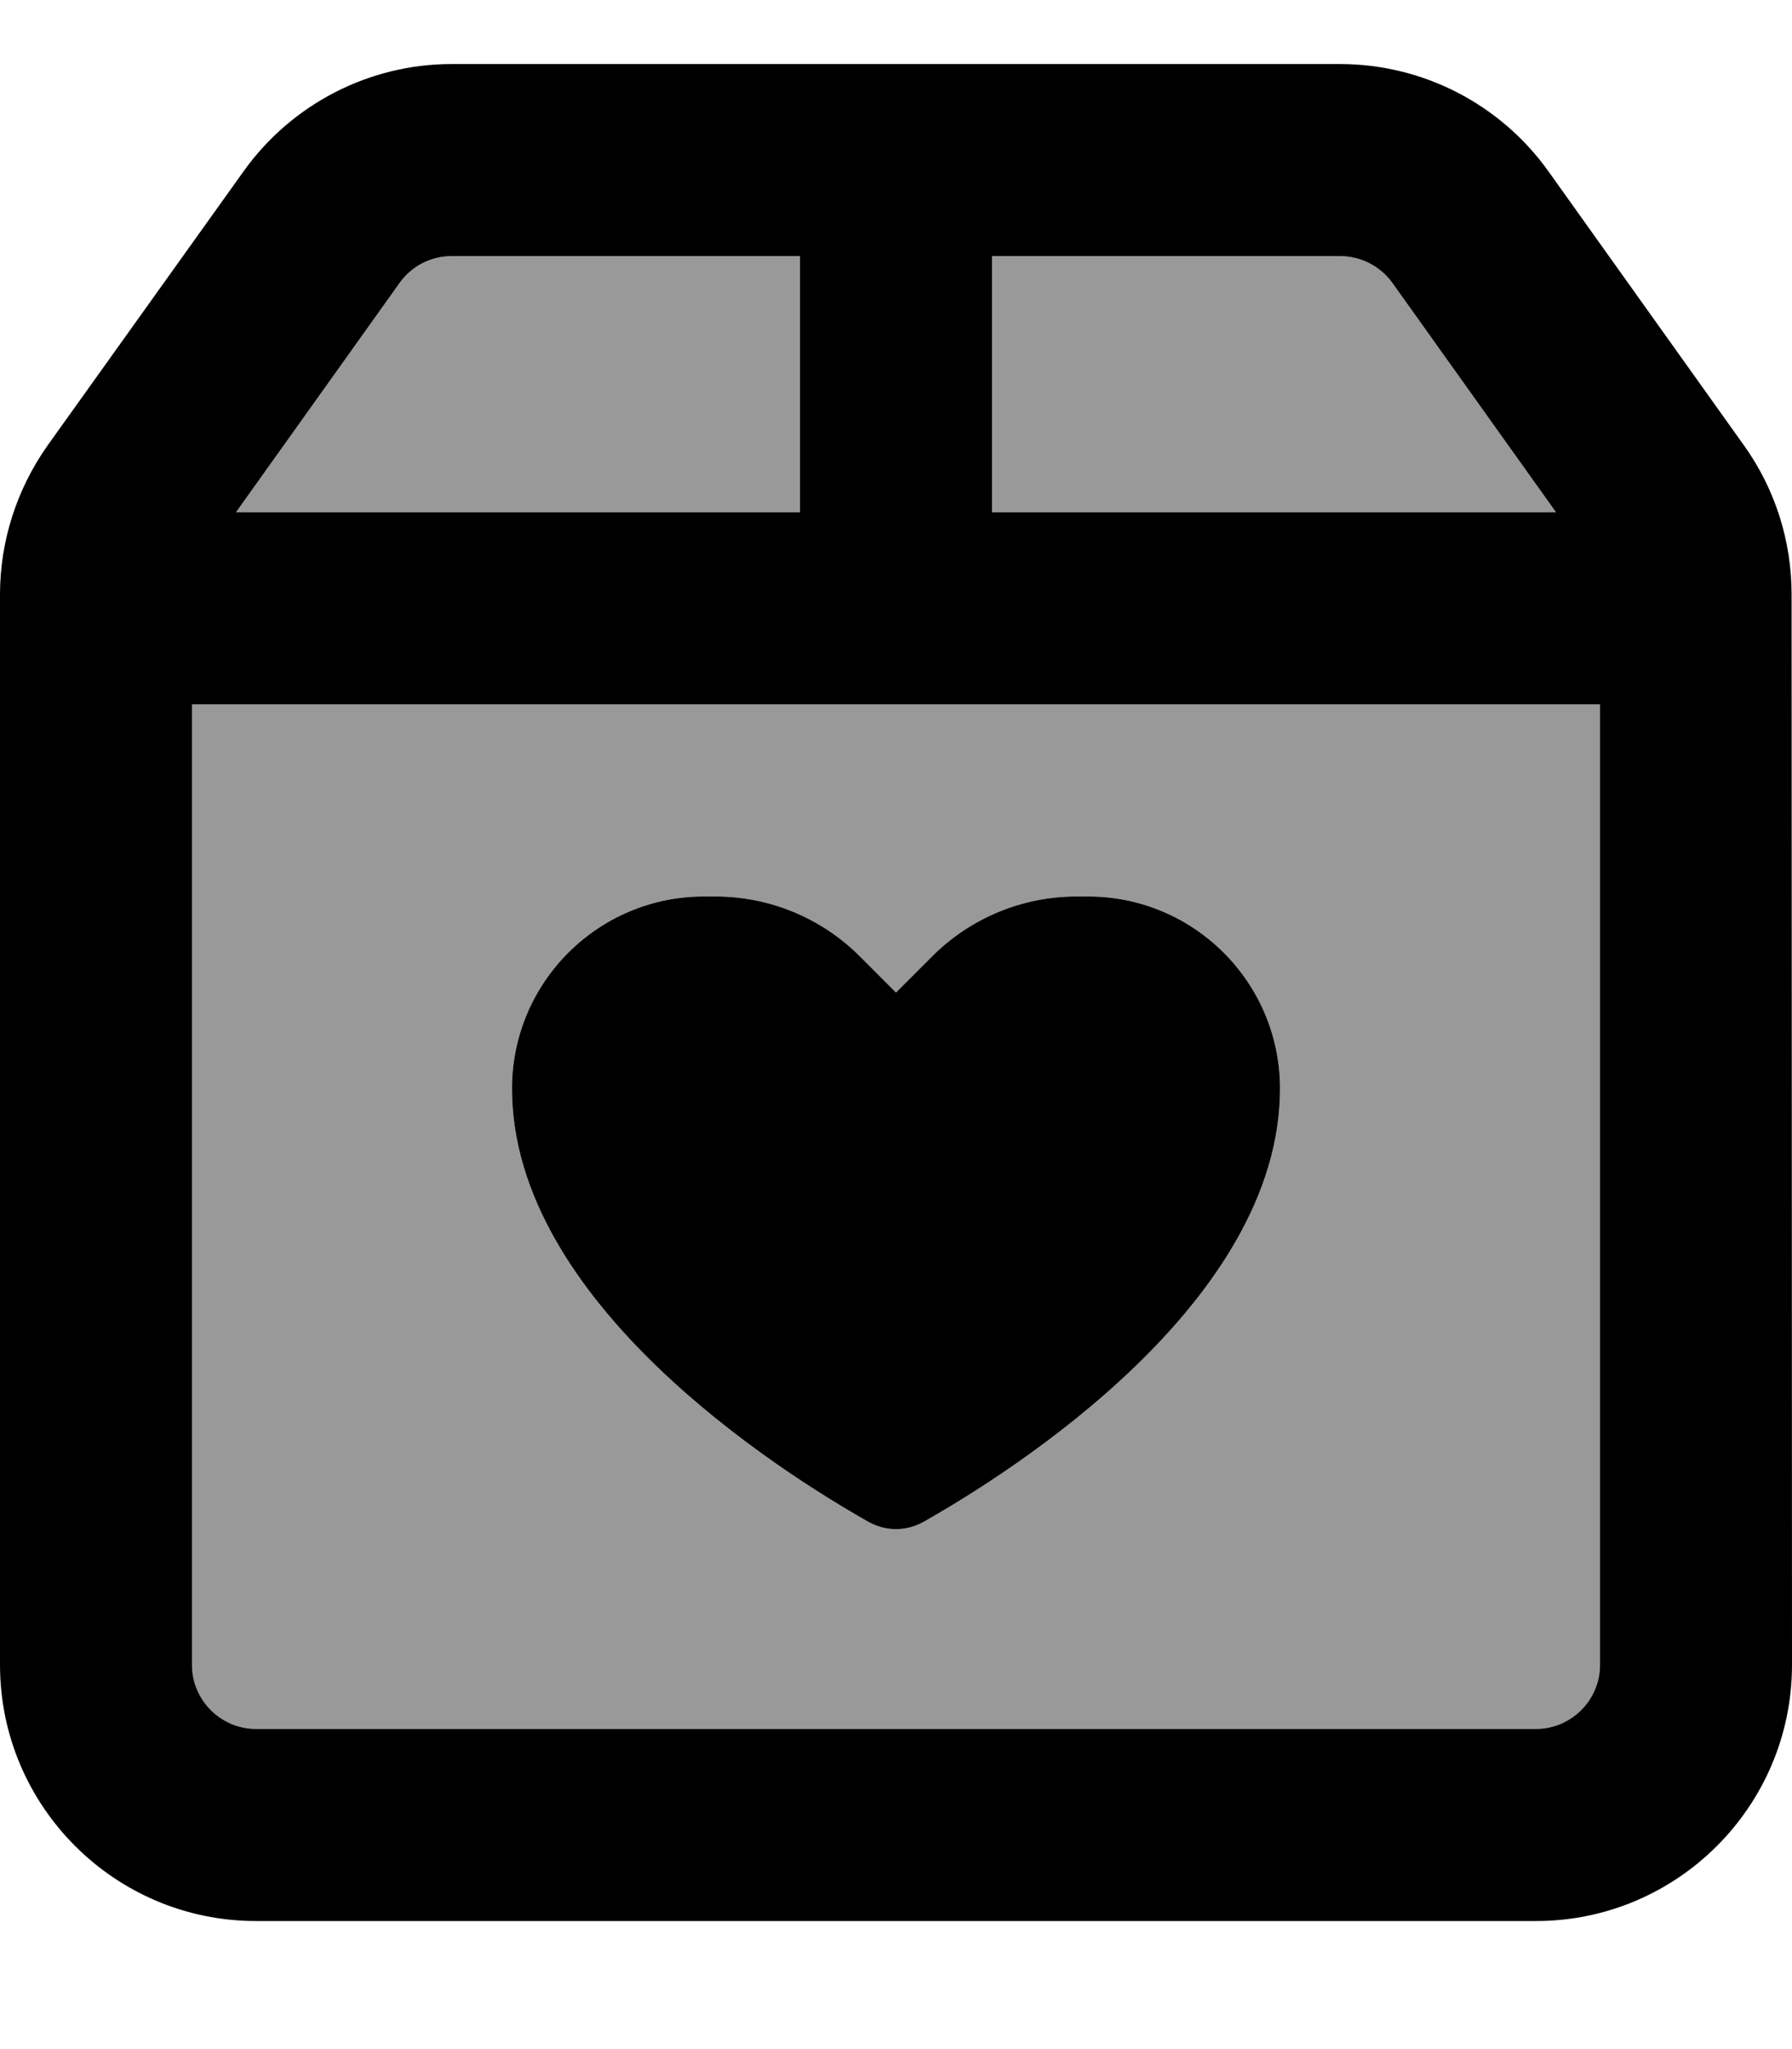 <svg xmlns="http://www.w3.org/2000/svg" viewBox="0 0 448 512"><!--! Font Awesome Pro 7.1.0 by @fontawesome - https://fontawesome.com License - https://fontawesome.com/license (Commercial License) Copyright 2025 Fonticons, Inc. --><path opacity=".4" fill="currentColor" d="M48 176l352 0 0 240c0 8.8-7.2 16-16 16L64 432c-8.8 0-16-7.2-16-16l0-240zm11-48L99.9 70.7c3-4.2 7.9-6.7 13-6.7l87.1 0 0 64-141 0zm69 144c0 53.4 66.9 95.7 89 108.2 4.4 2.5 9.6 2.5 14 0 22.1-12.5 89-54.8 89-108.2 0-26.5-21.5-48-48-48l-2.9 0c-13.5 0-26.5 5.4-36 14.9l-9.1 9.1-9.1-9.1c-9.5-9.5-22.5-14.9-36-14.9l-2.9 0c-26.5 0-48 21.5-48 48zM248 64l87.1 0c5.2 0 10 2.5 13 6.7l40.9 57.3-141 0 0-64z"/><path fill="currentColor" d="M48 176l0 240c0 8.8 7.2 16 16 16l320 0c8.8 0 16-7.2 16-16l0-240-352 0zm200-48l141 0-40.9-57.3c-3-4.2-7.9-6.7-13-6.7l-87.1 0 0 64zM200 64l-87.1 0c-5.2 0-10 2.5-13 6.7L59 128 200 128 200 64zM0 148.5c0-13.3 4.2-26.3 11.9-37.2L60.9 42.8C72.9 26 92.3 16 112.9 16l222.1 0c20.7 0 40.1 10 52.1 26.8l48.9 68.5c7.8 10.9 11.9 23.9 11.9 37.2L448 416c0 35.3-28.7 64-64 64L64 480c-35.3 0-64-28.7-64-64L0 148.5zm214.9 90.4l9.1 9.1 9.1-9.1c9.5-9.5 22.5-14.9 36-14.9l2.9 0c26.5 0 48 21.5 48 48 0 53.4-66.9 95.7-89 108.2-4.4 2.5-9.6 2.5-14 0-22.1-12.5-89-54.8-89-108.2 0-26.5 21.5-48 48-48l2.9 0c13.5 0 26.5 5.4 36 14.9z"/></svg>